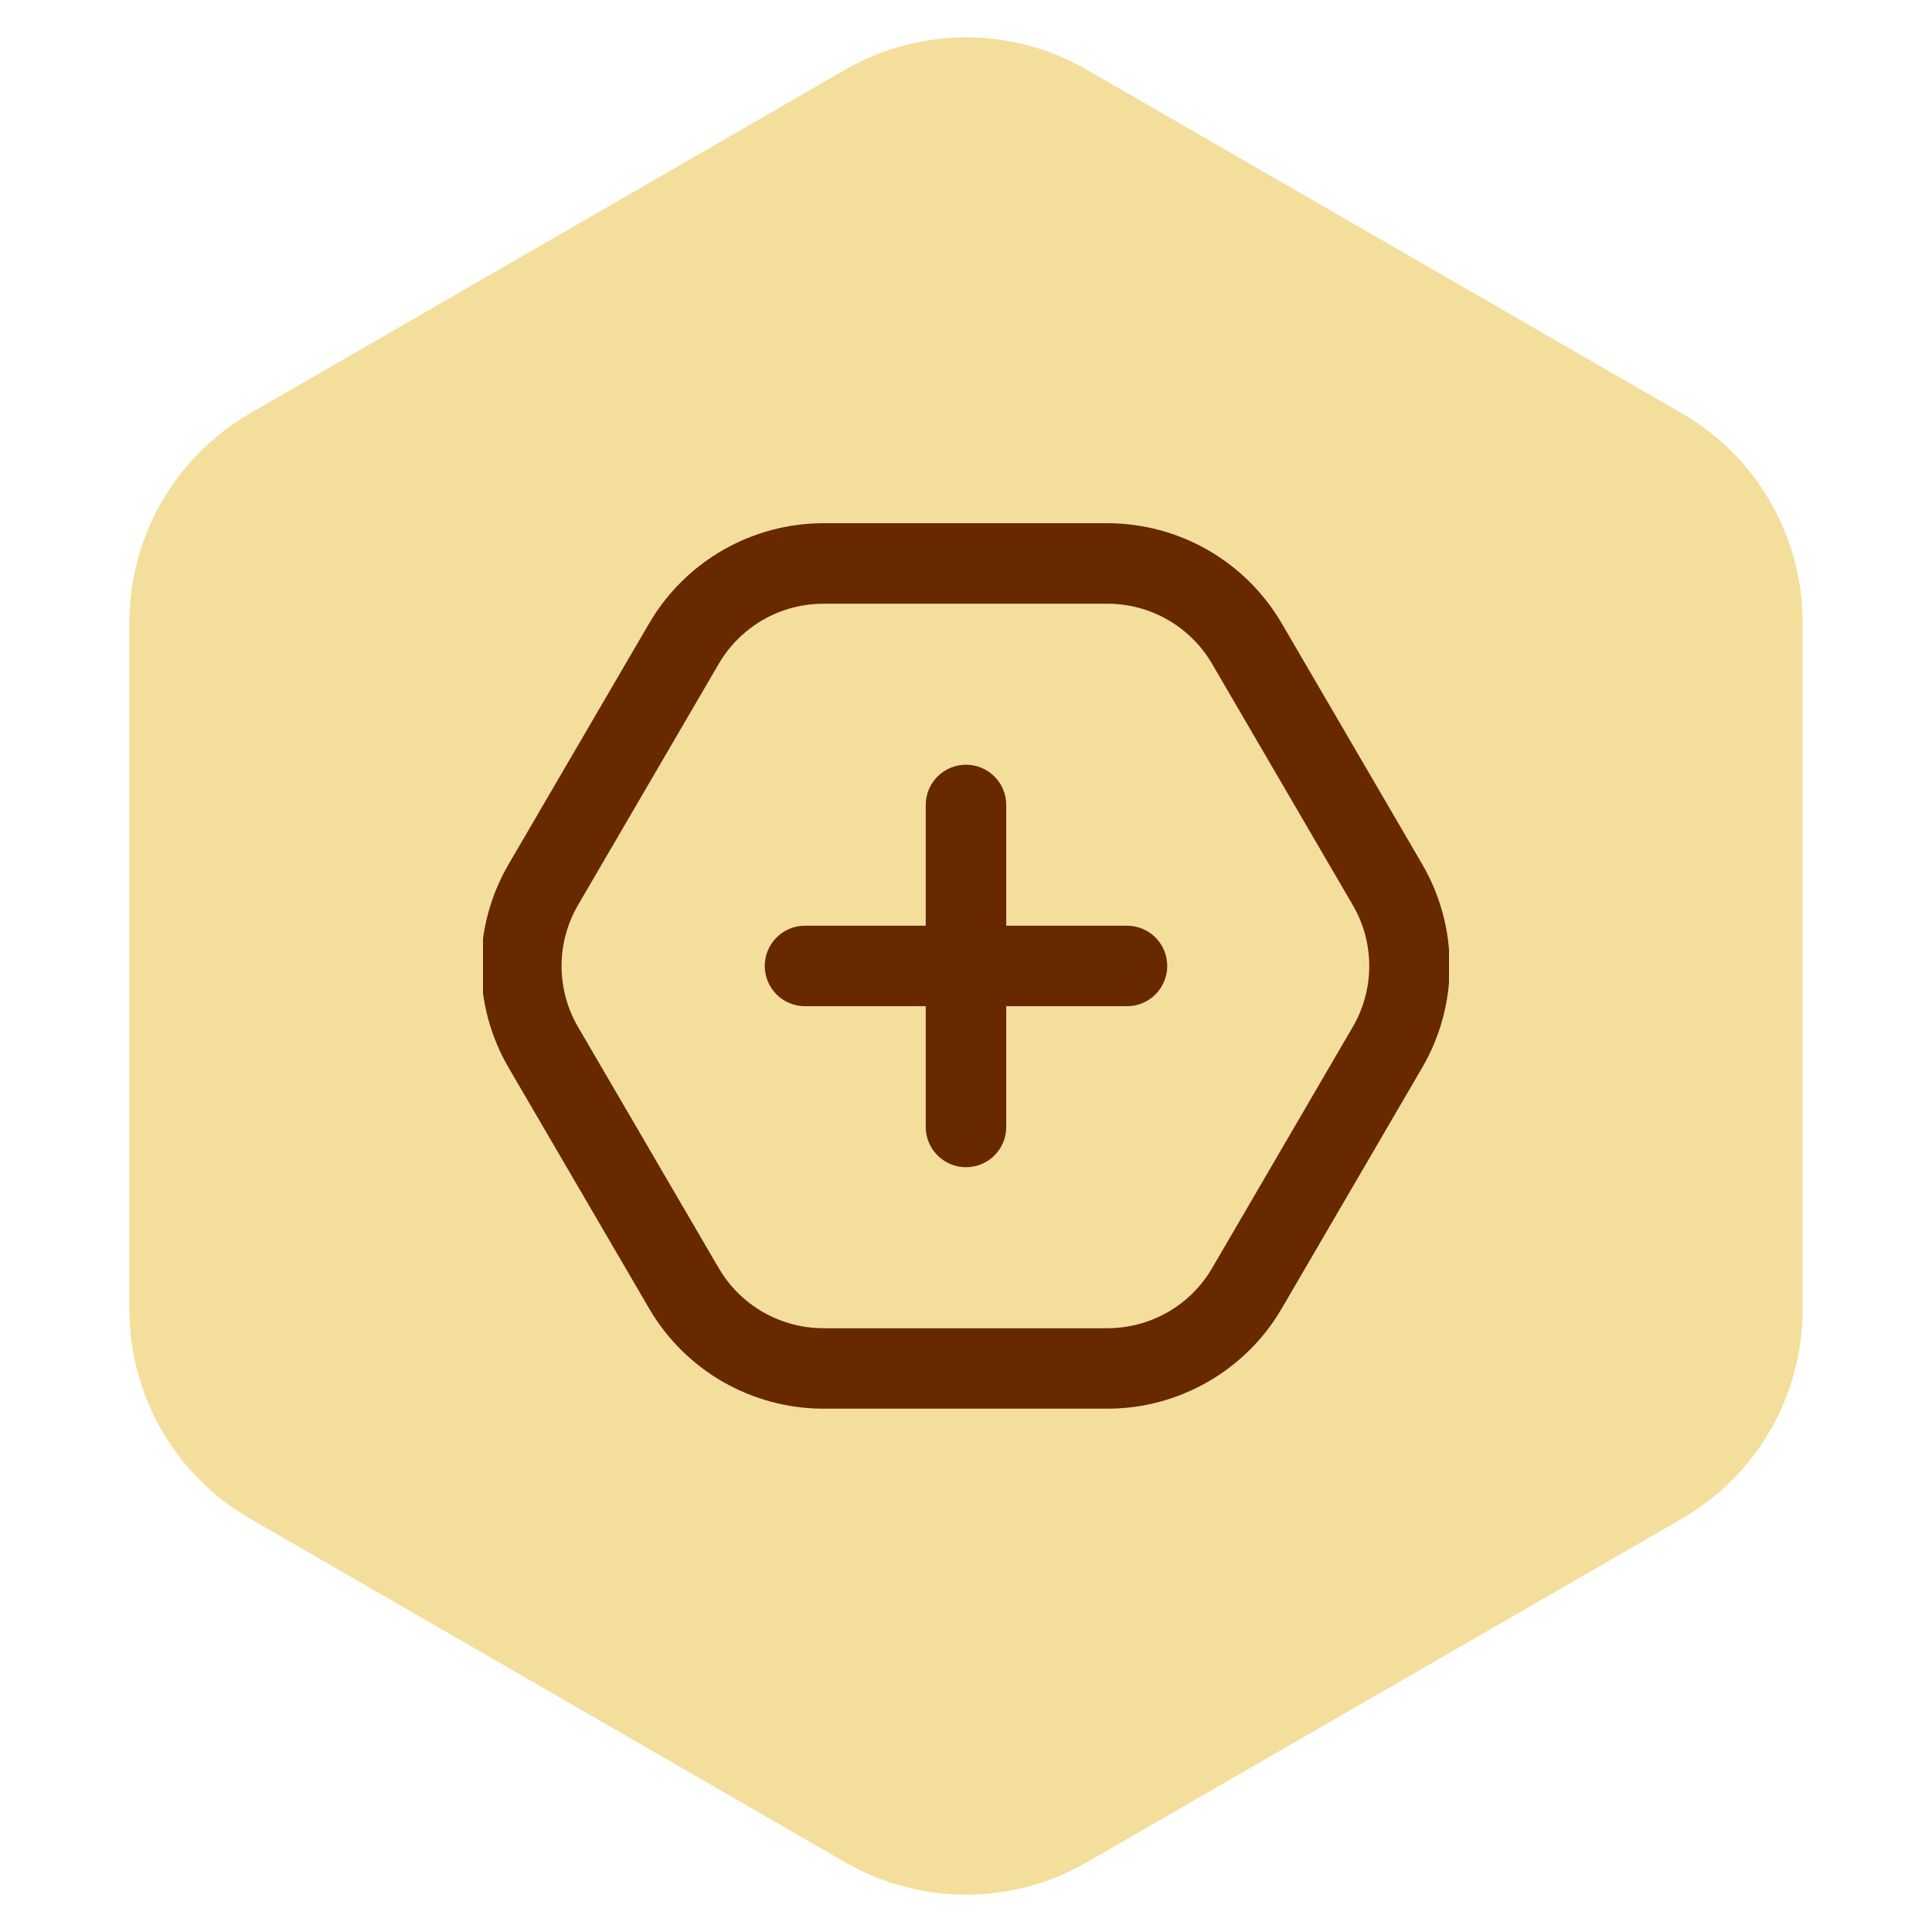 <svg width="64" height="64" viewBox="0 0 64 64" fill="none" xmlns="http://www.w3.org/2000/svg">
<path d="M28 2.309C30.475 0.88 33.525 0.88 36 2.309L55.713 13.691C58.188 15.12 59.713 17.761 59.713 20.619V43.381C59.713 46.239 58.188 48.88 55.713 50.309L36 61.691C33.525 63.12 30.475 63.12 28 61.691L8.287 50.309C5.812 48.88 4.287 46.239 4.287 43.381V20.619C4.287 17.761 5.812 15.12 8.287 13.691L28 2.309Z" fill="#F4DE9B"/>
<g clip-path="url(#clip0_2338_3032)">
<path d="M47.12 28.64L42.453 20.64C41.864 19.635 41.023 18.801 40.013 18.221C39.003 17.641 37.859 17.335 36.694 17.332H27.269C26.104 17.334 24.96 17.641 23.95 18.221C22.94 18.801 22.099 19.635 21.51 20.64L16.842 28.64C16.25 29.66 15.938 30.819 15.938 31.999C15.938 33.178 16.25 34.337 16.842 35.357L21.51 43.357C22.099 44.362 22.94 45.196 23.95 45.776C24.96 46.355 26.103 46.662 27.268 46.664H36.693C39.054 46.664 41.261 45.397 42.452 43.357L47.118 35.356C47.711 34.336 48.023 33.177 48.023 31.997C48.023 30.818 47.711 29.659 47.118 28.639L47.12 28.64ZM44.814 34.015L40.149 42.015C39.796 42.618 39.291 43.118 38.685 43.466C38.078 43.814 37.392 43.997 36.693 43.999H27.268C26.569 43.997 25.883 43.814 25.277 43.466C24.671 43.118 24.166 42.617 23.813 42.015L19.146 34.016C18.79 33.404 18.602 32.708 18.602 32C18.602 31.292 18.79 30.596 19.146 29.984L23.813 21.984C24.166 21.381 24.671 20.881 25.277 20.532C25.883 20.184 26.569 20 27.268 19.999H36.693C38.109 19.999 39.434 20.759 40.148 21.984L44.814 29.984C45.171 30.596 45.358 31.291 45.358 31.999C45.358 32.707 45.171 33.403 44.814 34.015ZM38.666 31.999C38.666 32.352 38.526 32.691 38.276 32.941C38.026 33.192 37.687 33.332 37.333 33.332H33.333V37.332C33.333 37.686 33.193 38.025 32.943 38.275C32.693 38.525 32.353 38.665 32 38.665C31.646 38.665 31.307 38.525 31.057 38.275C30.807 38.025 30.666 37.686 30.666 37.332V33.332H26.666C26.313 33.332 25.974 33.192 25.724 32.941C25.474 32.691 25.333 32.352 25.333 31.999C25.333 31.645 25.474 31.306 25.724 31.056C25.974 30.806 26.313 30.665 26.666 30.665H30.666V26.665C30.666 26.312 30.807 25.973 31.057 25.723C31.307 25.473 31.646 25.332 32 25.332C32.353 25.332 32.693 25.473 32.943 25.723C33.193 25.973 33.333 26.312 33.333 26.665V30.665H37.333C37.687 30.665 38.026 30.806 38.276 31.056C38.526 31.306 38.666 31.645 38.666 31.999Z" fill="#682800"/>
</g>
<defs>
<clipPath id="clip0_2338_3032">
<rect width="32" height="32" fill="white" transform="translate(16 16)"/>
</clipPath>
</defs>
</svg>
